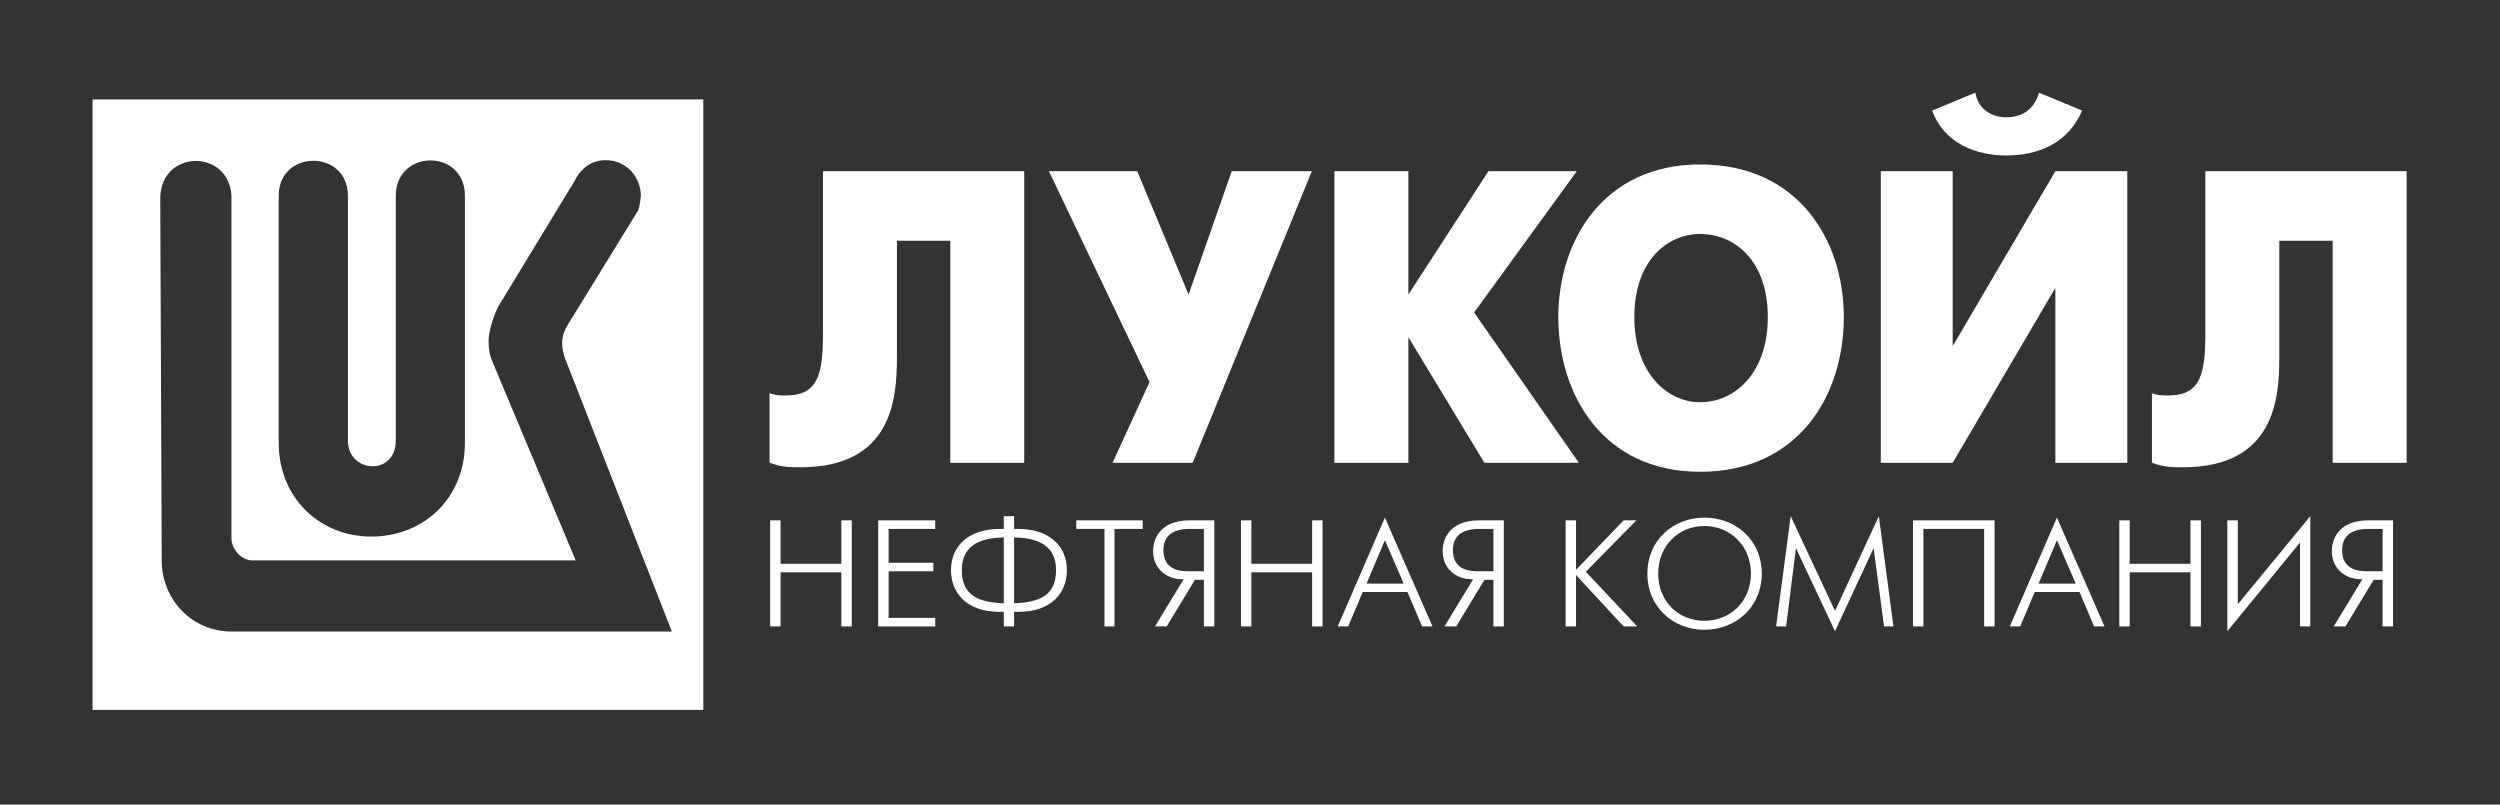 <?xml version="1.0" encoding="UTF-8"?> <svg xmlns="http://www.w3.org/2000/svg" width="957" height="308" viewBox="0 0 957 308" fill="none"><rect x="0" y="0" width="957" height="308" fill="#333333" stroke="none"/><path d="M269.227 38.065V271.731H35.433V38.065H269.227ZM245.344 74.406C244.805 66.382 238.514 60.989 231.469 61.344C226.096 61.344 222.027 64.906 220 69.188L190.562 117.625C188.521 122.105 187.031 127.137 187.031 130.469C187.031 133.446 187.44 136.076 188.531 138.5L220.375 214.531H96.719C92.267 214.531 88.594 210.063 88.594 205.938V74.969C87.658 57.064 61.911 57.074 61.344 75.531L61.906 214.531C61.906 229.643 73.595 241.75 88.594 241.75H257.188L216.094 136.656C214.96 132.744 214.454 129.195 217.219 124.531L244.406 80.344C244.789 79.422 245.344 75.526 245.344 74.406ZM164.719 61.406C158.106 61.451 151.5 66.016 151.5 74.969V168.688C151.5 182.296 133.188 181.177 133.188 168.688V74.969C133.188 57.064 106.688 57.064 106.688 74.969V169.438C106.688 191.042 122.828 205.406 142.094 205.406C161.884 205.406 177.969 191.042 177.969 169.438V74.969C177.969 65.839 171.332 61.362 164.719 61.406Z" fill="white"></path><path d="M315.029 65.525V127.347C315.029 142.799 313.455 151.39 300.867 151.39C298.514 151.39 296.94 151.39 294.587 150.54V177.148C299.293 178.878 302.441 178.878 306.382 178.878C341.765 178.878 343.339 152.255 343.339 136.789V92.148H363.781V177.148H392.077V65.525H315.029Z" fill="white"></path><path d="M401.519 65.525L440.049 146.244L425.902 177.148H456.565L502.169 65.525H471.506L454.991 112.746L435.329 65.525H401.519Z" fill="white"></path><path d="M510.816 177.148H539.126V129.063L568.216 177.148H604.379L564.289 119.621L603.599 65.525H569.789L539.126 112.746V65.525H510.816V177.148Z" fill="white"></path><path d="M650.778 180.593C688.515 180.593 705.81 151.39 705.81 121.337C705.81 92.148 688.515 62.945 650.778 62.945C613.82 62.945 596.525 92.148 596.525 121.337C596.525 151.39 613.82 180.593 650.778 180.593ZM650.778 153.97C638.189 153.97 625.615 142.799 625.615 121.337C625.615 99.874 638.189 89.568 650.778 89.568C664.146 89.568 676.72 99.874 676.72 121.337C676.72 142.799 664.146 153.97 650.778 153.97Z" fill="white"></path><path d="M719.972 65.525V177.148H747.488L786.798 110.18V177.148H814.328V65.525H786.798L747.488 132.508V65.525H719.972ZM767.93 59.514C779.724 59.514 791.519 55.219 797.033 42.333L780.518 35.472C778.151 44.062 771.077 44.913 767.93 44.913C765.576 44.913 757.709 44.062 756.135 35.472L739.634 42.333C744.341 55.219 756.929 59.514 767.93 59.514Z" fill="white"></path><path d="M844.212 65.525V127.347C844.212 142.799 842.624 151.39 830.05 151.39C827.697 151.39 826.123 151.39 823.756 150.54V177.148C828.477 178.878 831.624 178.878 835.55 178.878C870.934 178.878 872.508 152.255 872.508 136.789V92.148H892.95V177.148H921.26V65.525H844.212Z" fill="white"></path><path d="M294.814 239.793H298.798V219.082H322.061V239.793H326.045V199.192H322.061V215.821H298.798V199.192H294.814V239.793Z" fill="white"></path><path d="M336.181 239.793H357.998V236.532H340.164V218.685H357.289V215.424H340.164V202.467H357.998V199.192H336.181V239.793Z" fill="white"></path><path d="M384.251 239.793H388.192V234.207H389.851C402.978 234.207 408.408 226.439 408.408 218.302C408.408 208.775 401.362 202.467 389.851 202.467H388.192V197.59H384.251V202.467H382.649C371.068 202.467 364.036 208.775 364.036 218.302C364.036 226.439 369.466 234.207 382.649 234.207H384.251V239.793ZM388.192 205.727C401.362 205.898 404.254 212.05 404.254 218.302C404.254 228.055 397.775 230.592 388.192 230.933V205.727ZM384.251 230.933C374.668 230.592 368.19 228.055 368.19 218.302C368.19 212.05 371.068 205.898 384.251 205.727V230.933Z" fill="white"></path><path d="M422.797 239.793H426.624V202.467H437.427V199.192H412.009V202.467H422.797V239.793Z" fill="white"></path><path d="M442.133 239.793H446.613L457.415 221.959H460.846V239.793H464.843V199.192H455.473C443.182 199.192 441.41 207.344 441.41 210.944C441.41 217.806 446.783 221.959 453.105 221.733L442.133 239.793ZM460.846 218.685H455.09C451.83 218.685 445.351 218.302 445.351 210.548C445.351 203.02 452.212 202.467 455.473 202.467H460.846V218.685Z" fill="white"></path><path d="M475.036 239.793H479.02V219.082H502.283V239.793H506.266V199.192H502.283V215.821H479.02V199.192H475.036V239.793Z" fill="white"></path><path d="M512.078 239.793H516.076L521.661 226.609H538.772L544.371 239.793H548.355L530.139 198.143L512.078 239.793ZM523.107 223.405L530.139 206.791L537.34 223.405H523.107Z" fill="white"></path><path d="M552.962 239.793H557.442L568.244 221.959H571.675V239.793H575.658V199.192H566.302C554.011 199.192 552.239 207.344 552.239 210.944C552.239 217.806 557.612 221.959 563.92 221.733L552.962 239.793ZM571.675 218.685H565.919C562.645 218.685 556.166 218.302 556.166 210.548C556.166 203.02 563.042 202.467 566.302 202.467H571.675V218.685Z" fill="white"></path><path d="M599.318 239.793H603.302V220.131L621.518 239.793H626.721L607.059 218.855L626.395 199.192H621.518L603.302 218.132V199.192H599.318V239.793Z" fill="white"></path><path d="M652.423 241.069C664.501 241.069 674.41 232.379 674.41 219.578C674.41 206.791 664.501 198.143 652.423 198.143C640.515 198.143 630.605 206.791 630.605 219.578C630.605 232.379 640.515 241.069 652.423 241.069ZM652.423 237.638C642.513 237.638 634.759 230.21 634.759 219.578C634.759 208.946 642.513 201.361 652.423 201.361C662.346 201.361 670.256 208.946 670.256 219.578C670.256 230.21 662.346 237.638 652.423 237.638Z" fill="white"></path><path d="M679.896 239.793H683.723L687.48 209.824L702.436 241.622L717.221 209.824L721.219 239.793H724.806L719.22 197.59L702.436 233.867L685.481 197.59L679.896 239.793Z" fill="white"></path><path d="M732.291 199.192V239.793H736.275V202.467H759.538V239.793H763.521V199.192H732.291Z" fill="white"></path><path d="M769.348 239.793H773.331L778.917 226.609H796.041L801.627 239.793H805.61L787.394 198.143L769.348 239.793ZM780.363 223.405L787.394 206.791L794.595 223.405H780.363Z" fill="white"></path><path d="M811.267 239.793H815.25V219.082H838.513V239.793H842.511V199.192H838.513V215.821H815.25V199.192H811.267V239.793Z" fill="white"></path><path d="M852.633 199.192V241.622L880.446 207.67V239.793H884.373V197.59L856.63 231.315V199.192H852.633Z" fill="white"></path><path d="M893.346 239.793H897.826L908.628 221.959H912.059V239.793H916.056V199.192H906.7C894.395 199.192 892.623 207.344 892.623 210.944C892.623 217.806 897.996 221.959 904.318 221.733L893.346 239.793ZM912.059 218.685H906.303C903.043 218.685 896.564 218.302 896.564 210.548C896.564 203.02 903.425 202.467 906.7 202.467H912.059V218.685Z" fill="white"></path></svg> 
